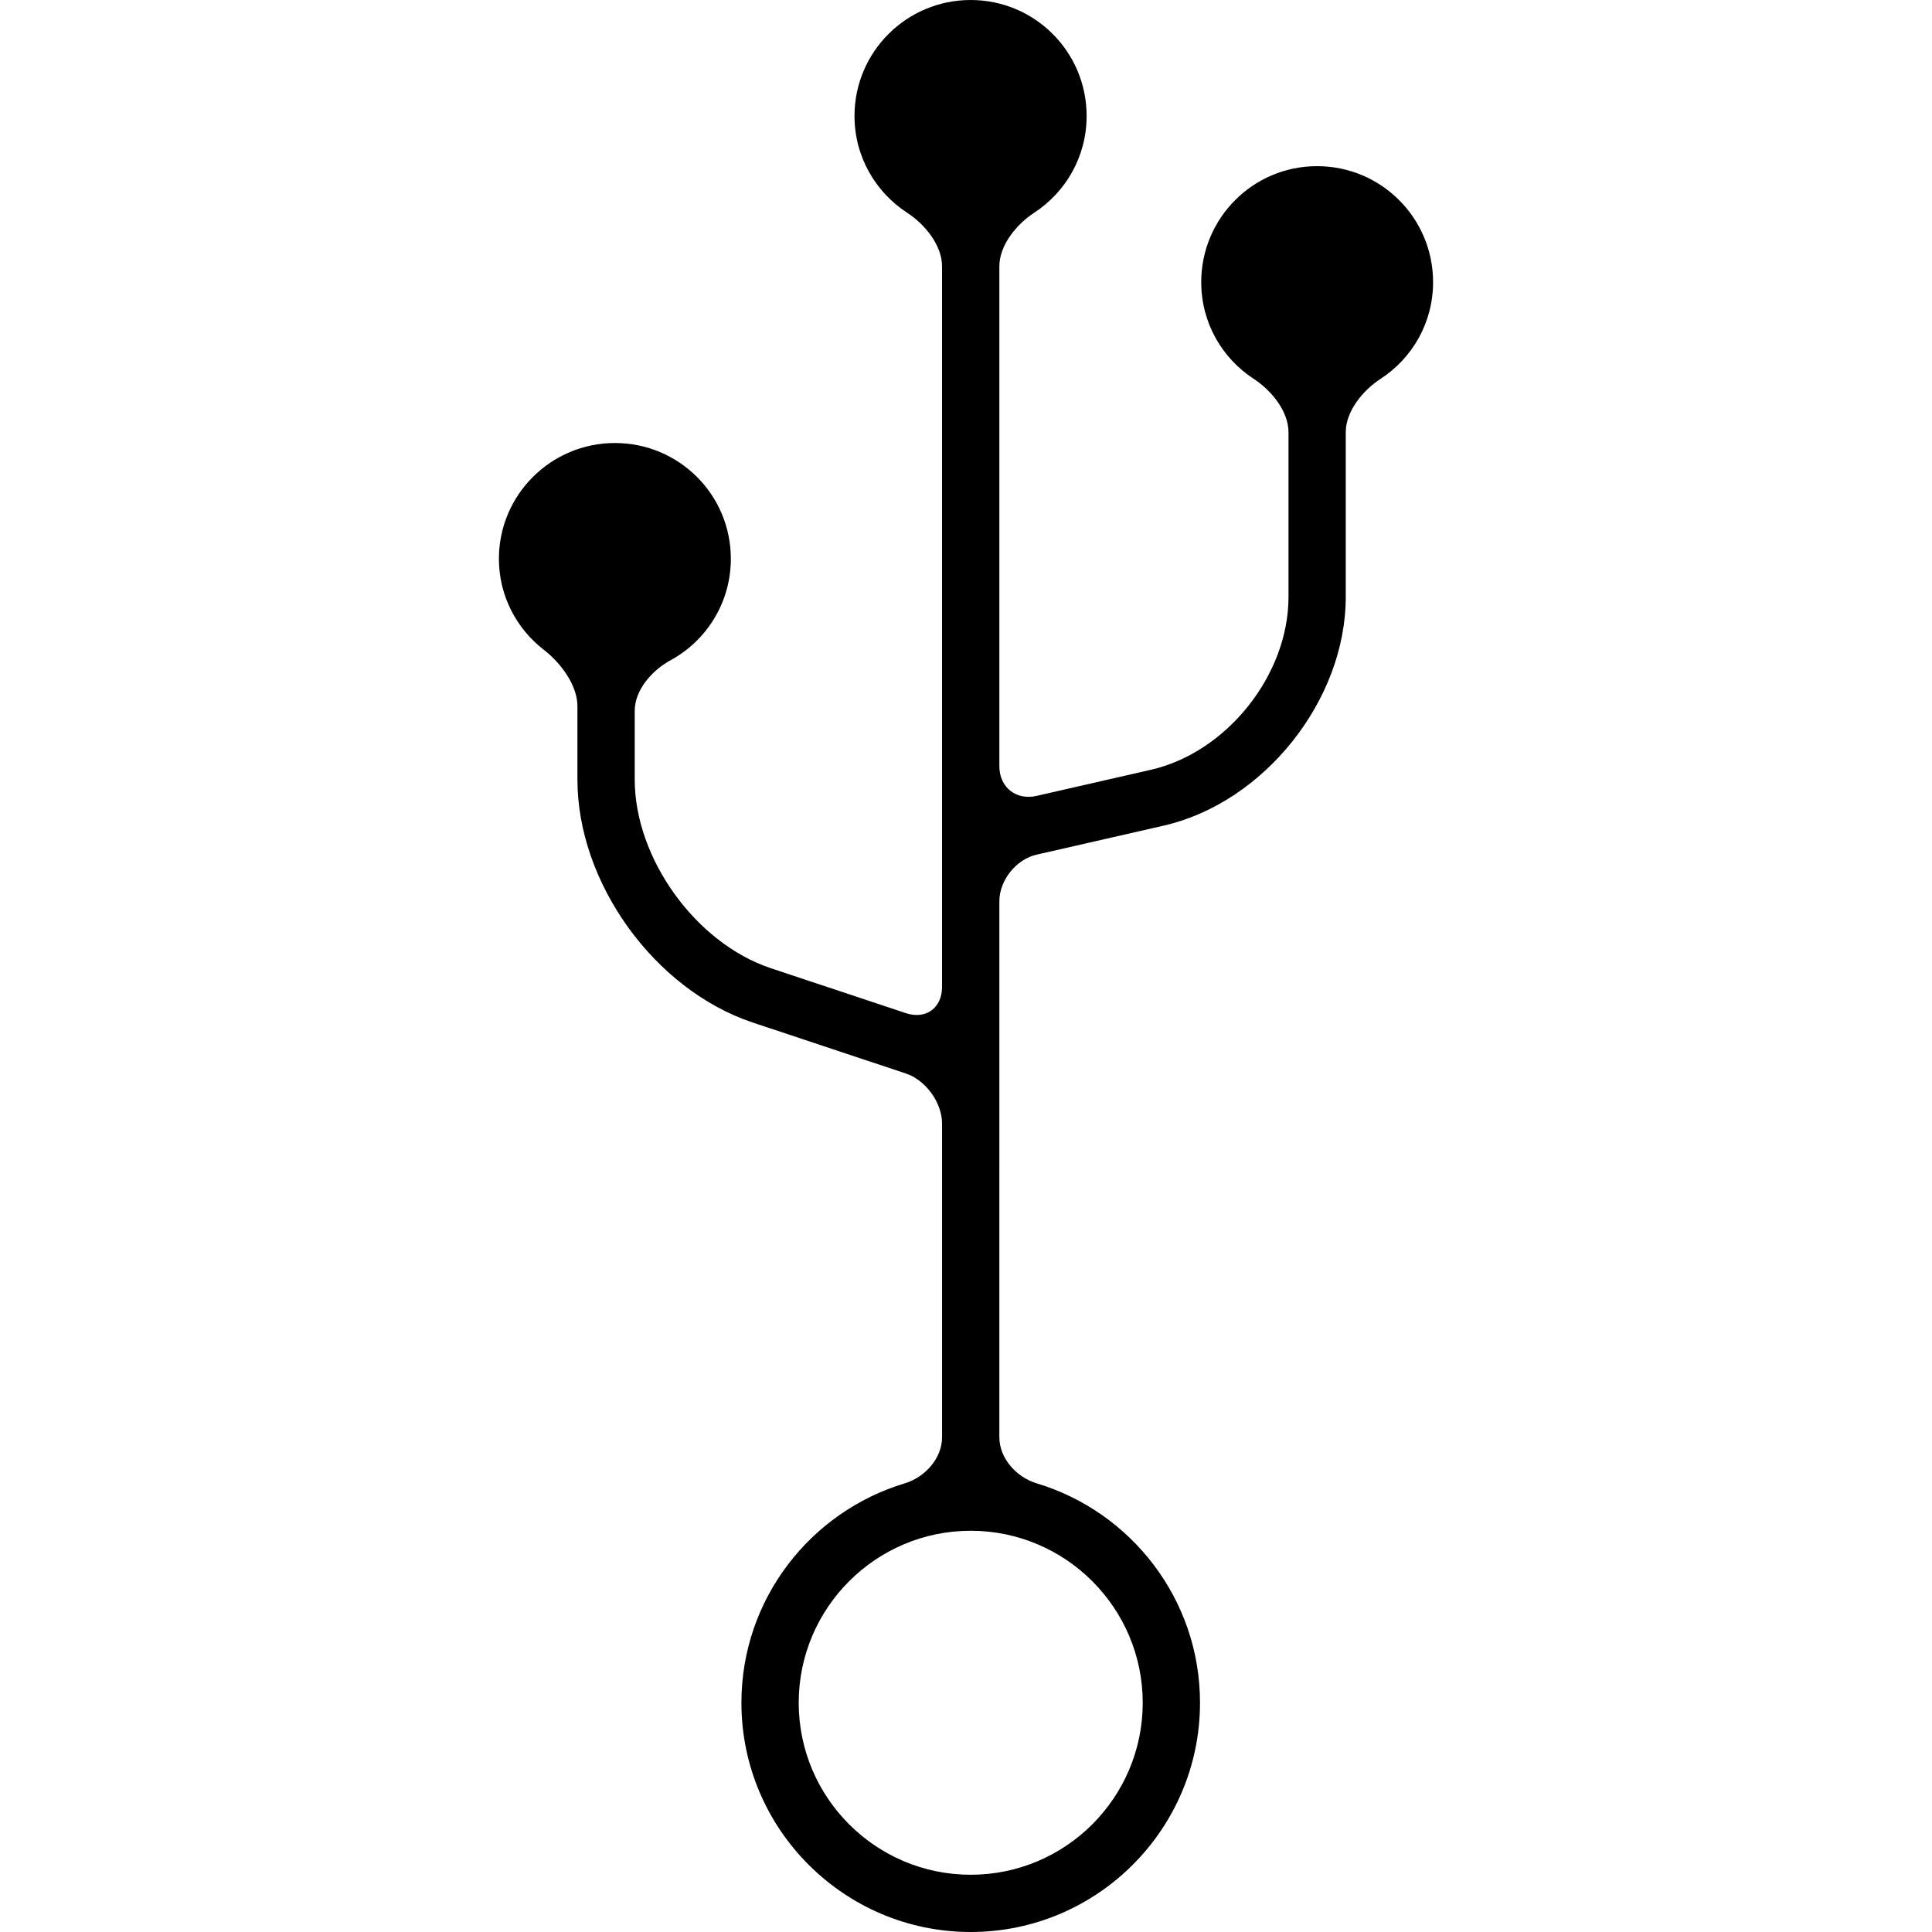 <?xml version="1.0" encoding="iso-8859-1"?>
<!-- Uploaded to: SVG Repo, www.svgrepo.com, Generator: SVG Repo Mixer Tools -->
<!DOCTYPE svg PUBLIC "-//W3C//DTD SVG 1.1//EN" "http://www.w3.org/Graphics/SVG/1.1/DTD/svg11.dtd">
<svg fill="#000000" version="1.1" id="Capa_1" xmlns="http://www.w3.org/2000/svg" xmlns:xlink="http://www.w3.org/1999/xlink" 
	 width="800px" height="800px" viewBox="0 0 483.758 483.758"
	 xml:space="preserve">
<g>
	<g>
		<path d="M300.78,70.648c0,10.184,5.23,19.067,13.139,24.212c4.426,2.878,8.711,8.1,8.711,13.378v41.272
			c0,19.498-15.453,38.891-34.445,43.232l-28.629,6.541c-5.145,1.176-9.324-2.151-9.324-7.43V66.679
			c0-5.278,4.285-10.509,8.703-13.397c7.908-5.164,13.148-14.057,13.148-24.241C272.083,12.967,259.077,0,243.05,0
			c-16.026,0-29.088,12.967-29.088,29.042c0,10.184,5.269,19.077,13.196,24.241c4.427,2.878,8.721,8.109,8.721,13.397v180.454
			c0,5.279-4.064,8.215-9.075,6.541l-33.832-11.255c-18.771-6.283-34.042-27.473-34.042-47.22v-17.193
			c0-5.278,4.351-10.165,8.989-12.699c8.999-4.916,15.08-14.43,15.08-25.398c0-16.026-12.967-28.984-29.042-28.984
			c-15.979,0-29.032,12.967-29.032,28.984c0,9.305,4.428,17.538,11.274,22.816c4.179,3.232,8.386,8.807,8.386,14.085v18.379
			c0,25.866,19.259,52.583,43.844,60.828l38.384,12.775c5.011,1.664,9.075,7.305,9.075,12.584v78.498
			c0,5.279-4.284,10.021-9.342,11.543c-23.629,7.104-40.899,29.031-40.899,54.936c0,31.652,25.752,57.404,57.413,57.404
			c31.652,0,57.414-25.752,57.414-57.404c0-25.914-17.27-47.832-40.898-54.936c-5.059-1.521-9.344-6.264-9.344-11.543V225.694
			c0-5.278,4.18-10.519,9.324-11.695l31.824-7.268c25.139-5.747,45.584-31.413,45.584-57.222v-41.272
			c0-5.278,4.293-10.5,8.721-13.378c7.918-5.154,13.148-14.028,13.148-24.212c0-16.027-12.967-29.042-29.041-29.042
			C313.737,41.597,300.78,54.621,300.78,70.648z M286.13,426.363c0,23.744-19.316,43.061-43.07,43.061
			c-23.753,0-43.069-19.316-43.069-43.061s19.326-43.07,43.069-43.07C266.813,383.293,286.13,402.609,286.13,426.363z"/>
	</g>
</g>
</svg>